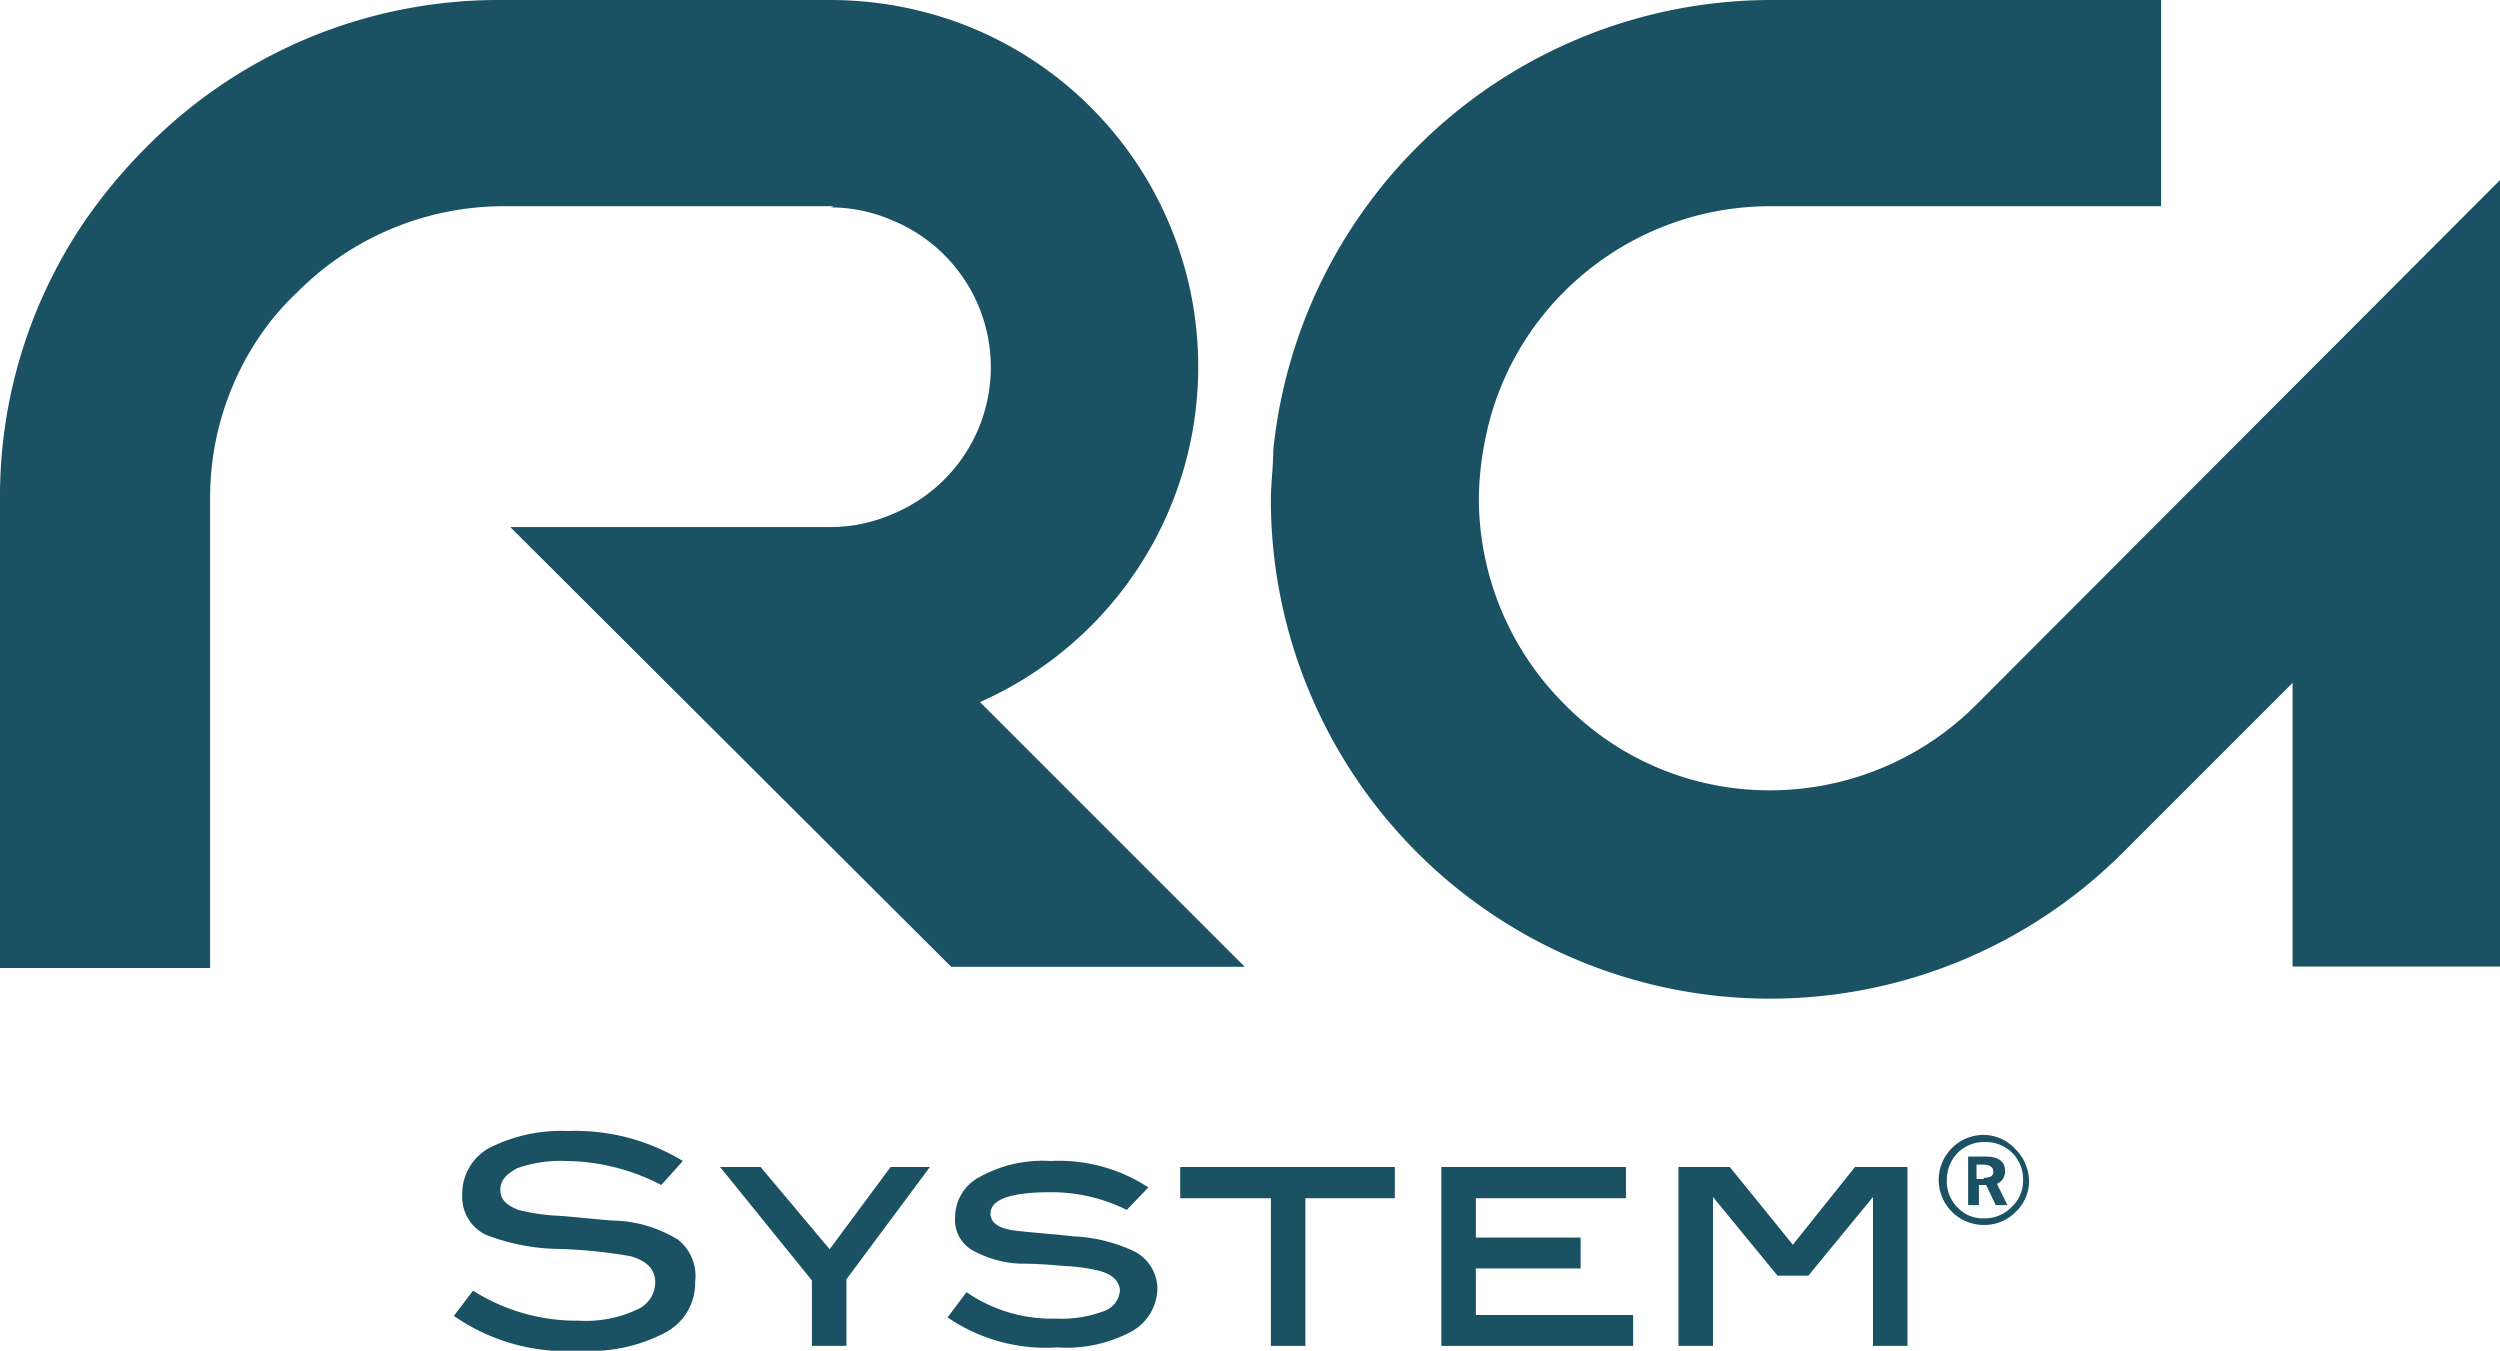 <svg id="Calque_1" data-name="Calque 1" xmlns="http://www.w3.org/2000/svg" viewBox="0 0 83.29 45"><defs><style>.cls-1{fill:#1a5263;}</style></defs><title>RG Dark Blue</title><g id="V2"><g id="METIER---BUREAUTICIEN"><path id="Path" class="cls-1" d="M65.85,23.47A9.7,9.7,0,0,1,59,26.33a9.54,9.54,0,0,1-6.87-2.86,9.69,9.69,0,0,1-2.86-6.87,10.22,10.22,0,0,1,.2-1.9,9.55,9.55,0,0,1,2.66-5A9.7,9.7,0,0,1,59,6.87H72V0H59A16.69,16.69,0,0,0,42.42,15c0,.56-.08,1.12-.08,1.67a16.63,16.63,0,0,0,28.4,11.72l5.64-5.64v9.45h6.91V6Z"/><path class="cls-1" d="M27.68,6.91a5.19,5.19,0,0,1,2.07.44,5.29,5.29,0,0,1,0,9.77,5.19,5.19,0,0,1-2.07.44H17L31.69,32.21h9.78l-8.82-8.82a12.21,12.21,0,0,0,7.27-11.16h0a12.21,12.21,0,0,0-8-11.48A12.51,12.51,0,0,0,27.68,0h-11A16.49,16.49,0,0,0,4.89,4.89,17.67,17.67,0,0,0,2.78,7.43,16.31,16.31,0,0,0,0,16.64H0V32.25H7V16.6a9.58,9.58,0,0,1,1.91-5.76,8.88,8.88,0,0,1,1-1.11,9.7,9.7,0,0,1,6.87-2.86h11Z"/><path id="Shape" class="cls-1" d="M66.8,39c0-.31-.23-.47-.67-.47h-.56v1.62h.36v-.67h.24l.32.67h.39l-.35-.71A.44.44,0,0,0,66.8,39Zm-.71.28h-.24v-.48h.2q.36,0,.36.24C66.41,39.16,66.33,39.24,66.09,39.24Z"/><path class="cls-1" d="M66.09,37.81a1.49,1.49,0,0,0,0,3,1.45,1.45,0,0,0,1.07-.44,1.41,1.41,0,0,0,.44-1,1.52,1.52,0,0,0-.44-1.07A1.45,1.45,0,0,0,66.09,37.81ZM67,40.23a1.23,1.23,0,0,1-.91.36,1.14,1.14,0,0,1-.87-.36,1.23,1.23,0,0,1-.36-.91,1.29,1.29,0,0,1,.36-.91,1.23,1.23,0,0,1,.91-.36,1.23,1.23,0,0,1,1.27,1.27A1.18,1.18,0,0,1,67,40.23Z"/><path class="cls-1" d="M22.6,41.31a4.28,4.28,0,0,0-2-.64c-.31,0-.95-.08-1.9-.16a6.92,6.92,0,0,1-1.43-.2c-.4-.16-.6-.35-.6-.67s.2-.52.56-.72a4.34,4.34,0,0,1,1.63-.24,7,7,0,0,1,3.17.8l.72-.8a6.89,6.89,0,0,0-3.82-1,5.34,5.34,0,0,0-2.62.56,1.74,1.74,0,0,0-.91,1.55,1.4,1.4,0,0,0,.79,1.35,7,7,0,0,0,2.43.47,16.57,16.57,0,0,1,2.38.24c.56.16.83.44.83.88a1,1,0,0,1-.63.91,4,4,0,0,1-1.91.36,6.46,6.46,0,0,1-3.53-1l-.64.84A6.57,6.57,0,0,0,19.34,45a5.38,5.38,0,0,0,2.82-.6,1.87,1.87,0,0,0,1-1.7A1.54,1.54,0,0,0,22.6,41.31Z"/><polygon class="cls-1" points="49.17 42.26 52.66 42.26 52.66 41.23 49.17 41.23 49.17 39.92 54.17 39.92 54.17 38.88 48.02 38.88 48.02 44.84 54.41 44.84 54.41 43.81 49.17 43.81 49.17 42.26"/><path class="cls-1" d="M37.81,41.7a5.29,5.29,0,0,0-2.06-.51c-.68-.08-1.35-.12-2-.2-.52-.08-.75-.28-.75-.56,0-.47.67-.71,2-.71a5.64,5.64,0,0,1,2.54.59l.72-.75A5.44,5.44,0,0,0,35,38.68a4.32,4.32,0,0,0-2.34.52,1.52,1.52,0,0,0-.84,1.35,1.17,1.17,0,0,0,.52,1.07,3.58,3.58,0,0,0,1.63.48c.2,0,.67,0,1.51.08a5.7,5.7,0,0,1,1.15.16c.44.12.68.36.68.67a.79.79,0,0,1-.56.68,3.92,3.92,0,0,1-1.55.24,5,5,0,0,1-3-.88l-.63.84a5.79,5.79,0,0,0,3.65,1,4.6,4.6,0,0,0,2.46-.52,1.67,1.67,0,0,0,.88-1.47A1.42,1.42,0,0,0,37.81,41.7Z"/><polygon class="cls-1" points="29.67 38.88 27.64 41.62 25.34 38.88 23.99 38.88 27.05 42.66 27.05 44.84 28.2 44.84 28.2 42.62 30.98 38.88 29.67 38.88"/><polygon class="cls-1" points="42.34 38.88 39.32 38.88 39.32 39.92 42.34 39.92 42.34 44.84 42.34 44.84 43.49 44.84 43.49 44.84 43.49 39.92 46.47 39.92 46.47 38.88 43.49 38.88 42.34 38.88"/><polygon class="cls-1" points="59.73 41.47 57.63 38.88 55.92 38.88 55.92 44.84 57.07 44.84 57.07 39.88 59.22 42.5 59.22 42.5 60.25 42.5 60.25 42.5 60.25 42.5 60.41 42.3 60.41 42.3 60.41 42.3 62.4 39.88 62.4 44.84 63.55 44.84 63.55 38.88 61.8 38.88 59.73 41.47"/></g></g></svg>